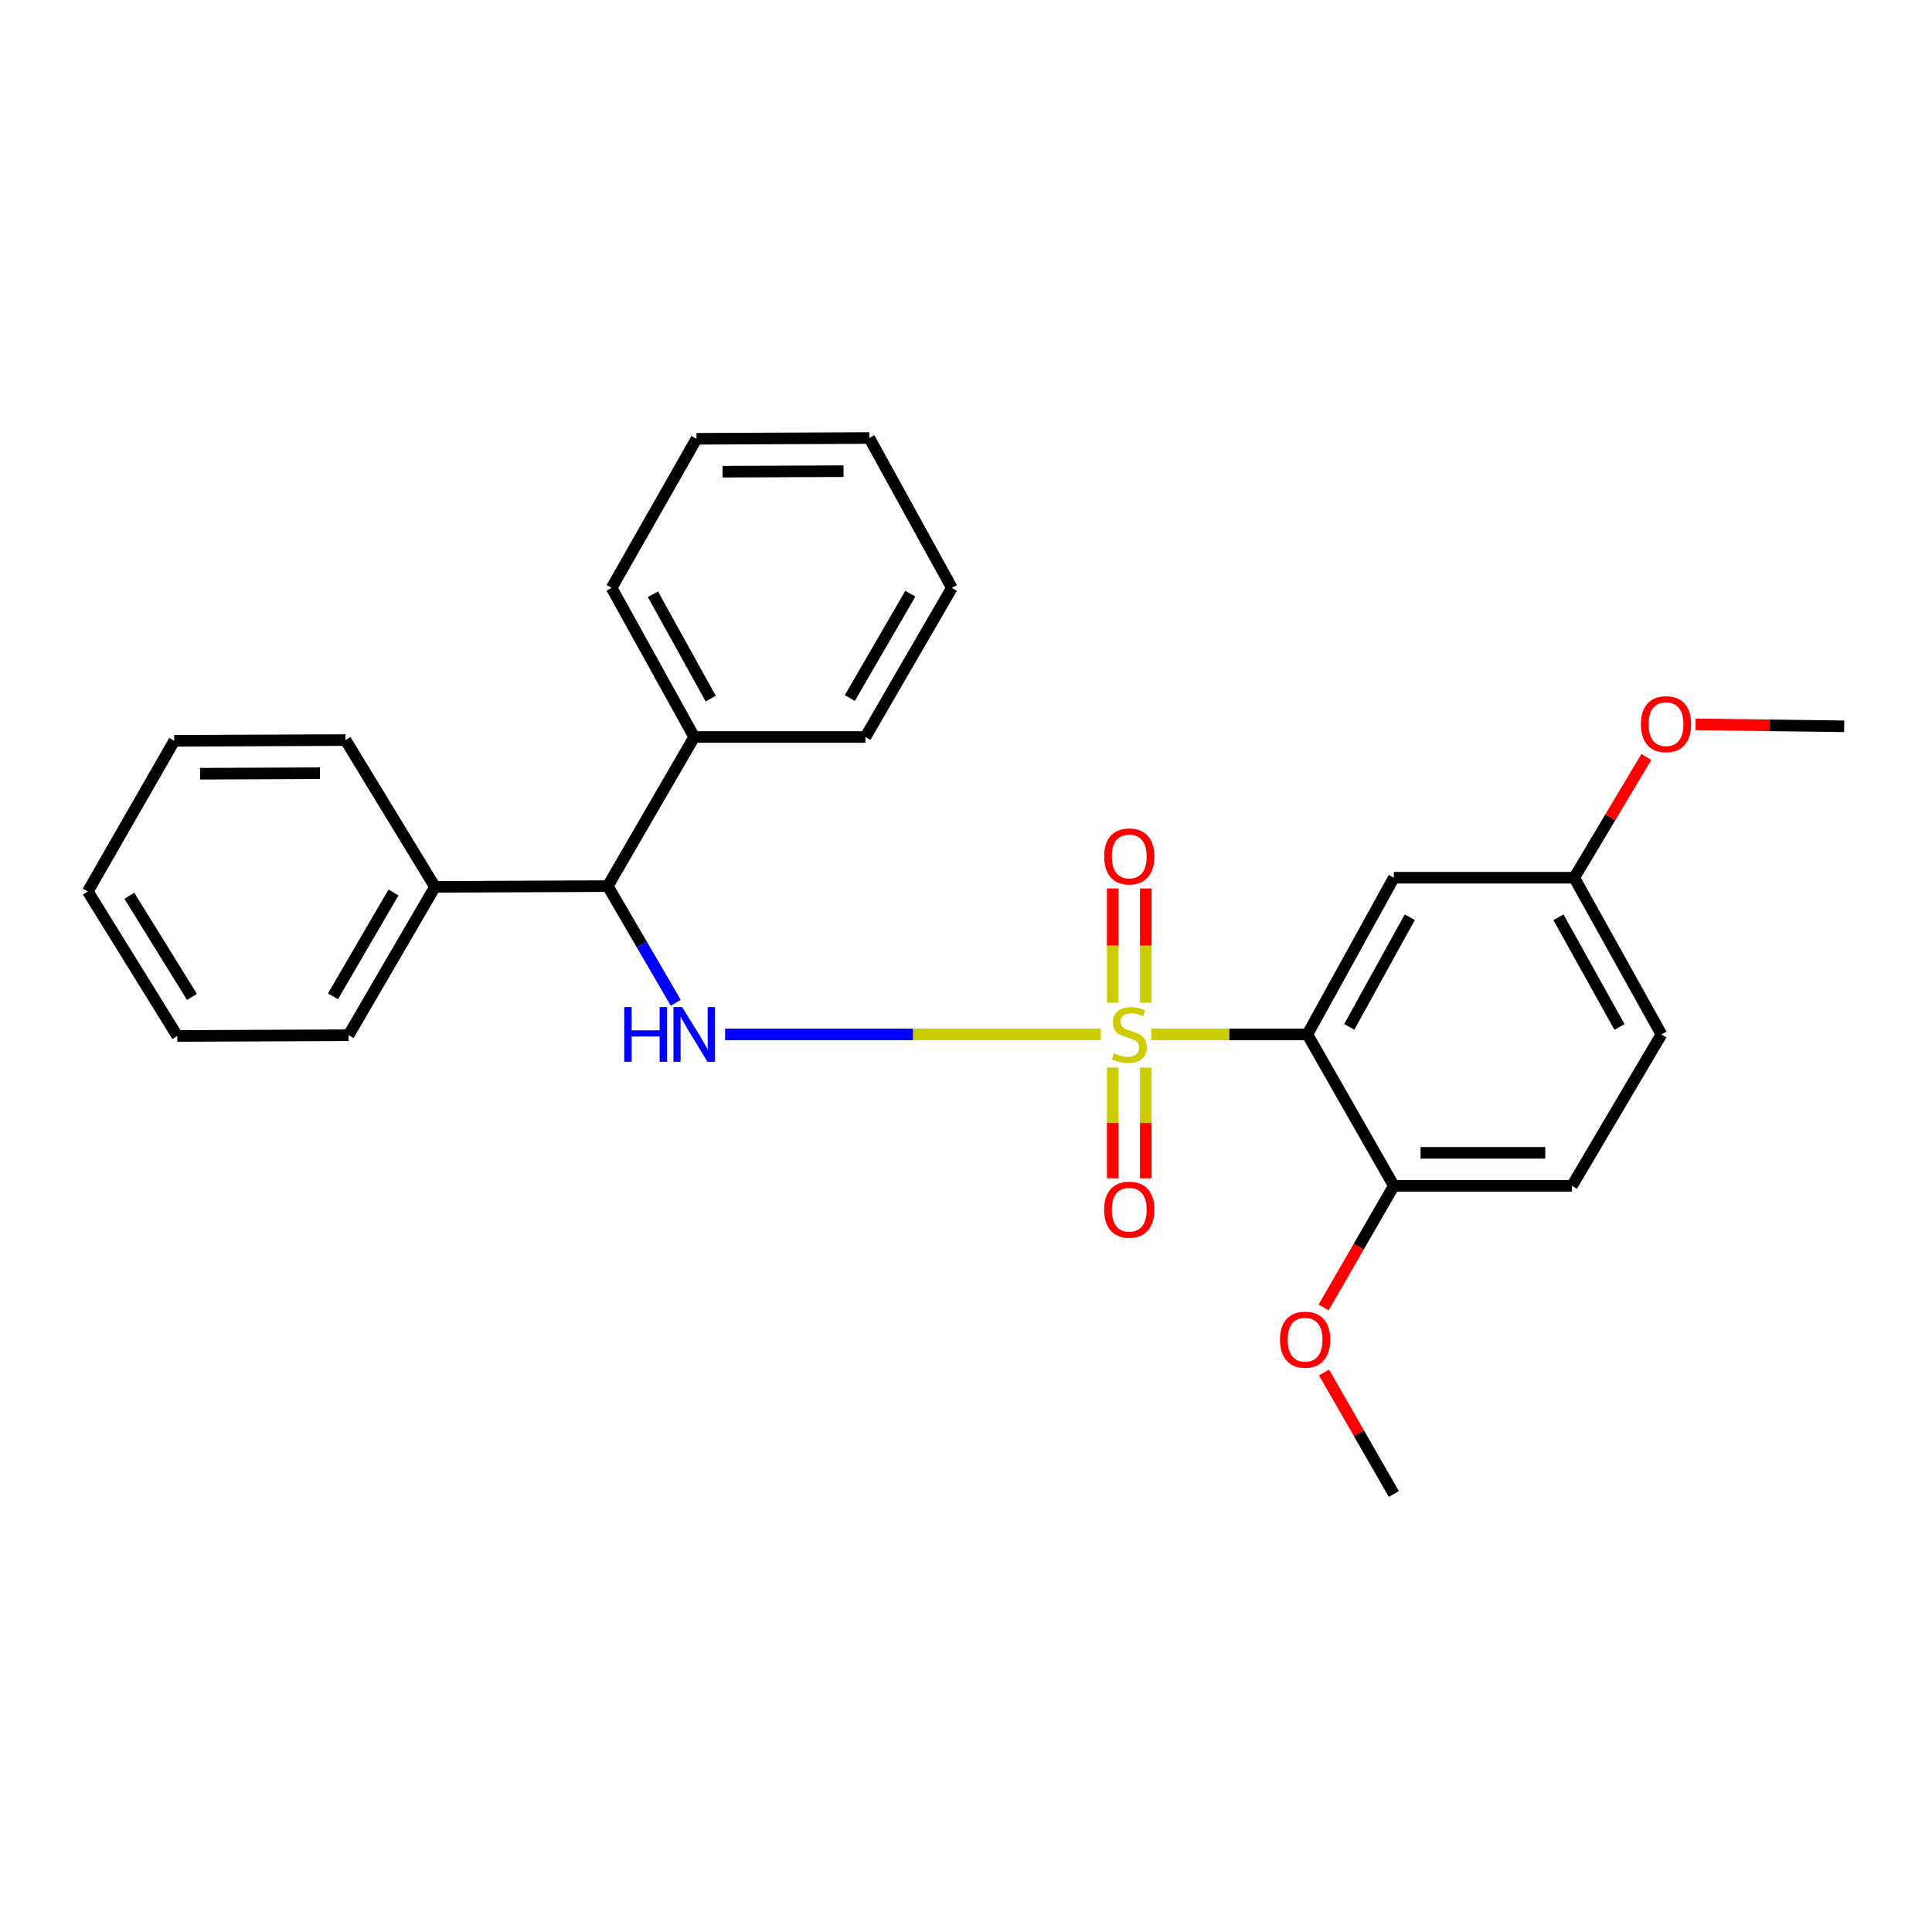 <?xml version='1.0' encoding='iso-8859-1'?>
<svg version='1.1' baseProfile='full'
              xmlns='http://www.w3.org/2000/svg'
                      xmlns:rdkit='http://www.rdkit.org/xml'
                      xmlns:xlink='http://www.w3.org/1999/xlink'
                  xml:space='preserve'
width='1000px' height='1000px' viewBox='0 0 1000 1000'>
<!-- END OF HEADER -->
<rect style='opacity:1.0;fill:#FFFFFF;stroke:none' width='1000' height='1000' x='0' y='0'> </rect>
<path class='bond-0' d='M 595.884,535.414 L 636.293,535.414' style='fill:none;fill-rule:evenodd;stroke:#CCCC00;stroke-width:6px;stroke-linecap:butt;stroke-linejoin:miter;stroke-opacity:1' />
<path class='bond-0' d='M 636.293,535.414 L 676.702,535.414' style='fill:none;fill-rule:evenodd;stroke:#000000;stroke-width:6px;stroke-linecap:butt;stroke-linejoin:miter;stroke-opacity:1' />
<path class='bond-1' d='M 569.789,535.414 L 472.556,535.414' style='fill:none;fill-rule:evenodd;stroke:#CCCC00;stroke-width:6px;stroke-linecap:butt;stroke-linejoin:miter;stroke-opacity:1' />
<path class='bond-1' d='M 472.556,535.414 L 375.322,535.414' style='fill:none;fill-rule:evenodd;stroke:#0000FF;stroke-width:6px;stroke-linecap:butt;stroke-linejoin:miter;stroke-opacity:1' />
<path class='bond-4' d='M 593.048,518.989 L 593.048,489.428' style='fill:none;fill-rule:evenodd;stroke:#CCCC00;stroke-width:6px;stroke-linecap:butt;stroke-linejoin:miter;stroke-opacity:1' />
<path class='bond-4' d='M 593.048,489.428 L 593.048,459.866' style='fill:none;fill-rule:evenodd;stroke:#FF0000;stroke-width:6px;stroke-linecap:butt;stroke-linejoin:miter;stroke-opacity:1' />
<path class='bond-4' d='M 575.949,518.989 L 575.949,489.428' style='fill:none;fill-rule:evenodd;stroke:#CCCC00;stroke-width:6px;stroke-linecap:butt;stroke-linejoin:miter;stroke-opacity:1' />
<path class='bond-4' d='M 575.949,489.428 L 575.949,459.866' style='fill:none;fill-rule:evenodd;stroke:#FF0000;stroke-width:6px;stroke-linecap:butt;stroke-linejoin:miter;stroke-opacity:1' />
<path class='bond-5' d='M 575.949,552.56 L 575.949,581.227' style='fill:none;fill-rule:evenodd;stroke:#CCCC00;stroke-width:6px;stroke-linecap:butt;stroke-linejoin:miter;stroke-opacity:1' />
<path class='bond-5' d='M 575.949,581.227 L 575.949,609.893' style='fill:none;fill-rule:evenodd;stroke:#FF0000;stroke-width:6px;stroke-linecap:butt;stroke-linejoin:miter;stroke-opacity:1' />
<path class='bond-5' d='M 593.048,552.56 L 593.048,581.227' style='fill:none;fill-rule:evenodd;stroke:#CCCC00;stroke-width:6px;stroke-linecap:butt;stroke-linejoin:miter;stroke-opacity:1' />
<path class='bond-5' d='M 593.048,581.227 L 593.048,609.893' style='fill:none;fill-rule:evenodd;stroke:#FF0000;stroke-width:6px;stroke-linecap:butt;stroke-linejoin:miter;stroke-opacity:1' />
<path class='bond-3' d='M 676.702,535.414 L 721.445,454.307' style='fill:none;fill-rule:evenodd;stroke:#000000;stroke-width:6px;stroke-linecap:butt;stroke-linejoin:miter;stroke-opacity:1' />
<path class='bond-3' d='M 698.385,531.508 L 729.705,474.733' style='fill:none;fill-rule:evenodd;stroke:#000000;stroke-width:6px;stroke-linecap:butt;stroke-linejoin:miter;stroke-opacity:1' />
<path class='bond-6' d='M 676.702,535.414 L 721.445,613.795' style='fill:none;fill-rule:evenodd;stroke:#000000;stroke-width:6px;stroke-linecap:butt;stroke-linejoin:miter;stroke-opacity:1' />
<path class='bond-2' d='M 349.773,519.033 L 332.175,488.841' style='fill:none;fill-rule:evenodd;stroke:#0000FF;stroke-width:6px;stroke-linecap:butt;stroke-linejoin:miter;stroke-opacity:1' />
<path class='bond-2' d='M 332.175,488.841 L 314.578,458.648' style='fill:none;fill-rule:evenodd;stroke:#000000;stroke-width:6px;stroke-linecap:butt;stroke-linejoin:miter;stroke-opacity:1' />
<path class='bond-7' d='M 314.578,458.648 L 359.321,381.464' style='fill:none;fill-rule:evenodd;stroke:#000000;stroke-width:6px;stroke-linecap:butt;stroke-linejoin:miter;stroke-opacity:1' />
<path class='bond-8' d='M 314.578,458.648 L 225.139,459.047' style='fill:none;fill-rule:evenodd;stroke:#000000;stroke-width:6px;stroke-linecap:butt;stroke-linejoin:miter;stroke-opacity:1' />
<path class='bond-10' d='M 721.445,454.307 L 814.826,454.307' style='fill:none;fill-rule:evenodd;stroke:#000000;stroke-width:6px;stroke-linecap:butt;stroke-linejoin:miter;stroke-opacity:1' />
<path class='bond-9' d='M 721.445,613.795 L 813.648,613.795' style='fill:none;fill-rule:evenodd;stroke:#000000;stroke-width:6px;stroke-linecap:butt;stroke-linejoin:miter;stroke-opacity:1' />
<path class='bond-9' d='M 735.275,596.696 L 799.817,596.696' style='fill:none;fill-rule:evenodd;stroke:#000000;stroke-width:6px;stroke-linecap:butt;stroke-linejoin:miter;stroke-opacity:1' />
<path class='bond-12' d='M 721.445,613.795 L 703.277,645.257' style='fill:none;fill-rule:evenodd;stroke:#000000;stroke-width:6px;stroke-linecap:butt;stroke-linejoin:miter;stroke-opacity:1' />
<path class='bond-12' d='M 703.277,645.257 L 685.109,676.719' style='fill:none;fill-rule:evenodd;stroke:#FF0000;stroke-width:6px;stroke-linecap:butt;stroke-linejoin:miter;stroke-opacity:1' />
<path class='bond-14' d='M 359.321,381.464 L 316.573,304.29' style='fill:none;fill-rule:evenodd;stroke:#000000;stroke-width:6px;stroke-linecap:butt;stroke-linejoin:miter;stroke-opacity:1' />
<path class='bond-14' d='M 367.866,361.603 L 337.943,307.58' style='fill:none;fill-rule:evenodd;stroke:#000000;stroke-width:6px;stroke-linecap:butt;stroke-linejoin:miter;stroke-opacity:1' />
<path class='bond-17' d='M 359.321,381.464 L 447.952,381.464' style='fill:none;fill-rule:evenodd;stroke:#000000;stroke-width:6px;stroke-linecap:butt;stroke-linejoin:miter;stroke-opacity:1' />
<path class='bond-15' d='M 225.139,459.047 L 180.415,535.823' style='fill:none;fill-rule:evenodd;stroke:#000000;stroke-width:6px;stroke-linecap:butt;stroke-linejoin:miter;stroke-opacity:1' />
<path class='bond-15' d='M 203.655,461.957 L 172.349,515.7' style='fill:none;fill-rule:evenodd;stroke:#000000;stroke-width:6px;stroke-linecap:butt;stroke-linejoin:miter;stroke-opacity:1' />
<path class='bond-16' d='M 225.139,459.047 L 178.838,383.051' style='fill:none;fill-rule:evenodd;stroke:#000000;stroke-width:6px;stroke-linecap:butt;stroke-linejoin:miter;stroke-opacity:1' />
<path class='bond-11' d='M 813.648,613.795 L 859.958,535.414' style='fill:none;fill-rule:evenodd;stroke:#000000;stroke-width:6px;stroke-linecap:butt;stroke-linejoin:miter;stroke-opacity:1' />
<path class='bond-13' d='M 814.826,454.307 L 833.481,423.066' style='fill:none;fill-rule:evenodd;stroke:#000000;stroke-width:6px;stroke-linecap:butt;stroke-linejoin:miter;stroke-opacity:1' />
<path class='bond-13' d='M 833.481,423.066 L 852.136,391.825' style='fill:none;fill-rule:evenodd;stroke:#FF0000;stroke-width:6px;stroke-linecap:butt;stroke-linejoin:miter;stroke-opacity:1' />
<path class='bond-26' d='M 814.826,454.307 L 859.958,535.414' style='fill:none;fill-rule:evenodd;stroke:#000000;stroke-width:6px;stroke-linecap:butt;stroke-linejoin:miter;stroke-opacity:1' />
<path class='bond-26' d='M 806.654,474.788 L 838.247,531.563' style='fill:none;fill-rule:evenodd;stroke:#000000;stroke-width:6px;stroke-linecap:butt;stroke-linejoin:miter;stroke-opacity:1' />
<path class='bond-18' d='M 685.318,710.401 L 703.381,741.842' style='fill:none;fill-rule:evenodd;stroke:#FF0000;stroke-width:6px;stroke-linecap:butt;stroke-linejoin:miter;stroke-opacity:1' />
<path class='bond-18' d='M 703.381,741.842 L 721.445,773.284' style='fill:none;fill-rule:evenodd;stroke:#000000;stroke-width:6px;stroke-linecap:butt;stroke-linejoin:miter;stroke-opacity:1' />
<path class='bond-19' d='M 877.639,374.944 L 916.092,375.435' style='fill:none;fill-rule:evenodd;stroke:#FF0000;stroke-width:6px;stroke-linecap:butt;stroke-linejoin:miter;stroke-opacity:1' />
<path class='bond-19' d='M 916.092,375.435 L 954.545,375.926' style='fill:none;fill-rule:evenodd;stroke:#000000;stroke-width:6px;stroke-linecap:butt;stroke-linejoin:miter;stroke-opacity:1' />
<path class='bond-21' d='M 316.573,304.29 L 360.499,227.115' style='fill:none;fill-rule:evenodd;stroke:#000000;stroke-width:6px;stroke-linecap:butt;stroke-linejoin:miter;stroke-opacity:1' />
<path class='bond-22' d='M 180.415,535.823 L 91.765,536.222' style='fill:none;fill-rule:evenodd;stroke:#000000;stroke-width:6px;stroke-linecap:butt;stroke-linejoin:miter;stroke-opacity:1' />
<path class='bond-23' d='M 178.838,383.051 L 90.188,383.44' style='fill:none;fill-rule:evenodd;stroke:#000000;stroke-width:6px;stroke-linecap:butt;stroke-linejoin:miter;stroke-opacity:1' />
<path class='bond-23' d='M 165.616,400.208 L 103.561,400.481' style='fill:none;fill-rule:evenodd;stroke:#000000;stroke-width:6px;stroke-linecap:butt;stroke-linejoin:miter;stroke-opacity:1' />
<path class='bond-20' d='M 447.952,381.464 L 492.685,304.29' style='fill:none;fill-rule:evenodd;stroke:#000000;stroke-width:6px;stroke-linecap:butt;stroke-linejoin:miter;stroke-opacity:1' />
<path class='bond-20' d='M 439.868,361.313 L 471.182,307.291' style='fill:none;fill-rule:evenodd;stroke:#000000;stroke-width:6px;stroke-linecap:butt;stroke-linejoin:miter;stroke-opacity:1' />
<path class='bond-27' d='M 492.685,304.29 L 449.947,226.716' style='fill:none;fill-rule:evenodd;stroke:#000000;stroke-width:6px;stroke-linecap:butt;stroke-linejoin:miter;stroke-opacity:1' />
<path class='bond-24' d='M 360.499,227.115 L 449.947,226.716' style='fill:none;fill-rule:evenodd;stroke:#000000;stroke-width:6px;stroke-linecap:butt;stroke-linejoin:miter;stroke-opacity:1' />
<path class='bond-24' d='M 373.992,244.154 L 436.606,243.875' style='fill:none;fill-rule:evenodd;stroke:#000000;stroke-width:6px;stroke-linecap:butt;stroke-linejoin:miter;stroke-opacity:1' />
<path class='bond-28' d='M 91.765,536.222 L 45.455,461.422' style='fill:none;fill-rule:evenodd;stroke:#000000;stroke-width:6px;stroke-linecap:butt;stroke-linejoin:miter;stroke-opacity:1' />
<path class='bond-28' d='M 99.357,516.001 L 66.939,463.641' style='fill:none;fill-rule:evenodd;stroke:#000000;stroke-width:6px;stroke-linecap:butt;stroke-linejoin:miter;stroke-opacity:1' />
<path class='bond-25' d='M 90.188,383.44 L 45.455,461.422' style='fill:none;fill-rule:evenodd;stroke:#000000;stroke-width:6px;stroke-linecap:butt;stroke-linejoin:miter;stroke-opacity:1' />
<path  class='atom-0' d='M 576.499 545.134
Q 576.819 545.254, 578.139 545.814
Q 579.459 546.374, 580.899 546.734
Q 582.379 547.054, 583.819 547.054
Q 586.499 547.054, 588.059 545.774
Q 589.619 544.454, 589.619 542.174
Q 589.619 540.614, 588.819 539.654
Q 588.059 538.694, 586.859 538.174
Q 585.659 537.654, 583.659 537.054
Q 581.139 536.294, 579.619 535.574
Q 578.139 534.854, 577.059 533.334
Q 576.019 531.814, 576.019 529.254
Q 576.019 525.694, 578.419 523.494
Q 580.859 521.294, 585.659 521.294
Q 588.939 521.294, 592.659 522.854
L 591.739 525.934
Q 588.339 524.534, 585.779 524.534
Q 583.019 524.534, 581.499 525.694
Q 579.979 526.814, 580.019 528.774
Q 580.019 530.294, 580.779 531.214
Q 581.579 532.134, 582.699 532.654
Q 583.859 533.174, 585.779 533.774
Q 588.339 534.574, 589.859 535.374
Q 591.379 536.174, 592.459 537.814
Q 593.579 539.414, 593.579 542.174
Q 593.579 546.094, 590.939 548.214
Q 588.339 550.294, 583.979 550.294
Q 581.459 550.294, 579.539 549.734
Q 577.659 549.214, 575.419 548.294
L 576.499 545.134
' fill='#CCCC00'/>
<path  class='atom-2' d='M 323.101 521.254
L 326.941 521.254
L 326.941 533.294
L 341.421 533.294
L 341.421 521.254
L 345.261 521.254
L 345.261 549.574
L 341.421 549.574
L 341.421 536.494
L 326.941 536.494
L 326.941 549.574
L 323.101 549.574
L 323.101 521.254
' fill='#0000FF'/>
<path  class='atom-2' d='M 353.061 521.254
L 362.341 536.254
Q 363.261 537.734, 364.741 540.414
Q 366.221 543.094, 366.301 543.254
L 366.301 521.254
L 370.061 521.254
L 370.061 549.574
L 366.181 549.574
L 356.221 533.174
Q 355.061 531.254, 353.821 529.054
Q 352.621 526.854, 352.261 526.174
L 352.261 549.574
L 348.581 549.574
L 348.581 521.254
L 353.061 521.254
' fill='#0000FF'/>
<path  class='atom-5' d='M 571.499 443.292
Q 571.499 436.492, 574.859 432.692
Q 578.219 428.892, 584.499 428.892
Q 590.779 428.892, 594.139 432.692
Q 597.499 436.492, 597.499 443.292
Q 597.499 450.172, 594.099 454.092
Q 590.699 457.972, 584.499 457.972
Q 578.259 457.972, 574.859 454.092
Q 571.499 450.212, 571.499 443.292
M 584.499 454.772
Q 588.819 454.772, 591.139 451.892
Q 593.499 448.972, 593.499 443.292
Q 593.499 437.732, 591.139 434.932
Q 588.819 432.092, 584.499 432.092
Q 580.179 432.092, 577.819 434.892
Q 575.499 437.692, 575.499 443.292
Q 575.499 449.012, 577.819 451.892
Q 580.179 454.772, 584.499 454.772
' fill='#FF0000'/>
<path  class='atom-6' d='M 571.499 626.13
Q 571.499 619.33, 574.859 615.53
Q 578.219 611.73, 584.499 611.73
Q 590.779 611.73, 594.139 615.53
Q 597.499 619.33, 597.499 626.13
Q 597.499 633.01, 594.099 636.93
Q 590.699 640.81, 584.499 640.81
Q 578.259 640.81, 574.859 636.93
Q 571.499 633.05, 571.499 626.13
M 584.499 637.61
Q 588.819 637.61, 591.139 634.73
Q 593.499 631.81, 593.499 626.13
Q 593.499 620.57, 591.139 617.77
Q 588.819 614.93, 584.499 614.93
Q 580.179 614.93, 577.819 617.73
Q 575.499 620.53, 575.499 626.13
Q 575.499 631.85, 577.819 634.73
Q 580.179 637.61, 584.499 637.61
' fill='#FF0000'/>
<path  class='atom-13' d='M 662.514 693.415
Q 662.514 686.615, 665.874 682.815
Q 669.234 679.015, 675.514 679.015
Q 681.794 679.015, 685.154 682.815
Q 688.514 686.615, 688.514 693.415
Q 688.514 700.295, 685.114 704.215
Q 681.714 708.095, 675.514 708.095
Q 669.274 708.095, 665.874 704.215
Q 662.514 700.335, 662.514 693.415
M 675.514 704.895
Q 679.834 704.895, 682.154 702.015
Q 684.514 699.095, 684.514 693.415
Q 684.514 687.855, 682.154 685.055
Q 679.834 682.215, 675.514 682.215
Q 671.194 682.215, 668.834 685.015
Q 666.514 687.815, 666.514 693.415
Q 666.514 699.135, 668.834 702.015
Q 671.194 704.895, 675.514 704.895
' fill='#FF0000'/>
<path  class='atom-14' d='M 849.333 374.828
Q 849.333 368.028, 852.693 364.228
Q 856.053 360.428, 862.333 360.428
Q 868.613 360.428, 871.973 364.228
Q 875.333 368.028, 875.333 374.828
Q 875.333 381.708, 871.933 385.628
Q 868.533 389.508, 862.333 389.508
Q 856.093 389.508, 852.693 385.628
Q 849.333 381.748, 849.333 374.828
M 862.333 386.308
Q 866.653 386.308, 868.973 383.428
Q 871.333 380.508, 871.333 374.828
Q 871.333 369.268, 868.973 366.468
Q 866.653 363.628, 862.333 363.628
Q 858.013 363.628, 855.653 366.428
Q 853.333 369.228, 853.333 374.828
Q 853.333 380.548, 855.653 383.428
Q 858.013 386.308, 862.333 386.308
' fill='#FF0000'/>
</svg>
